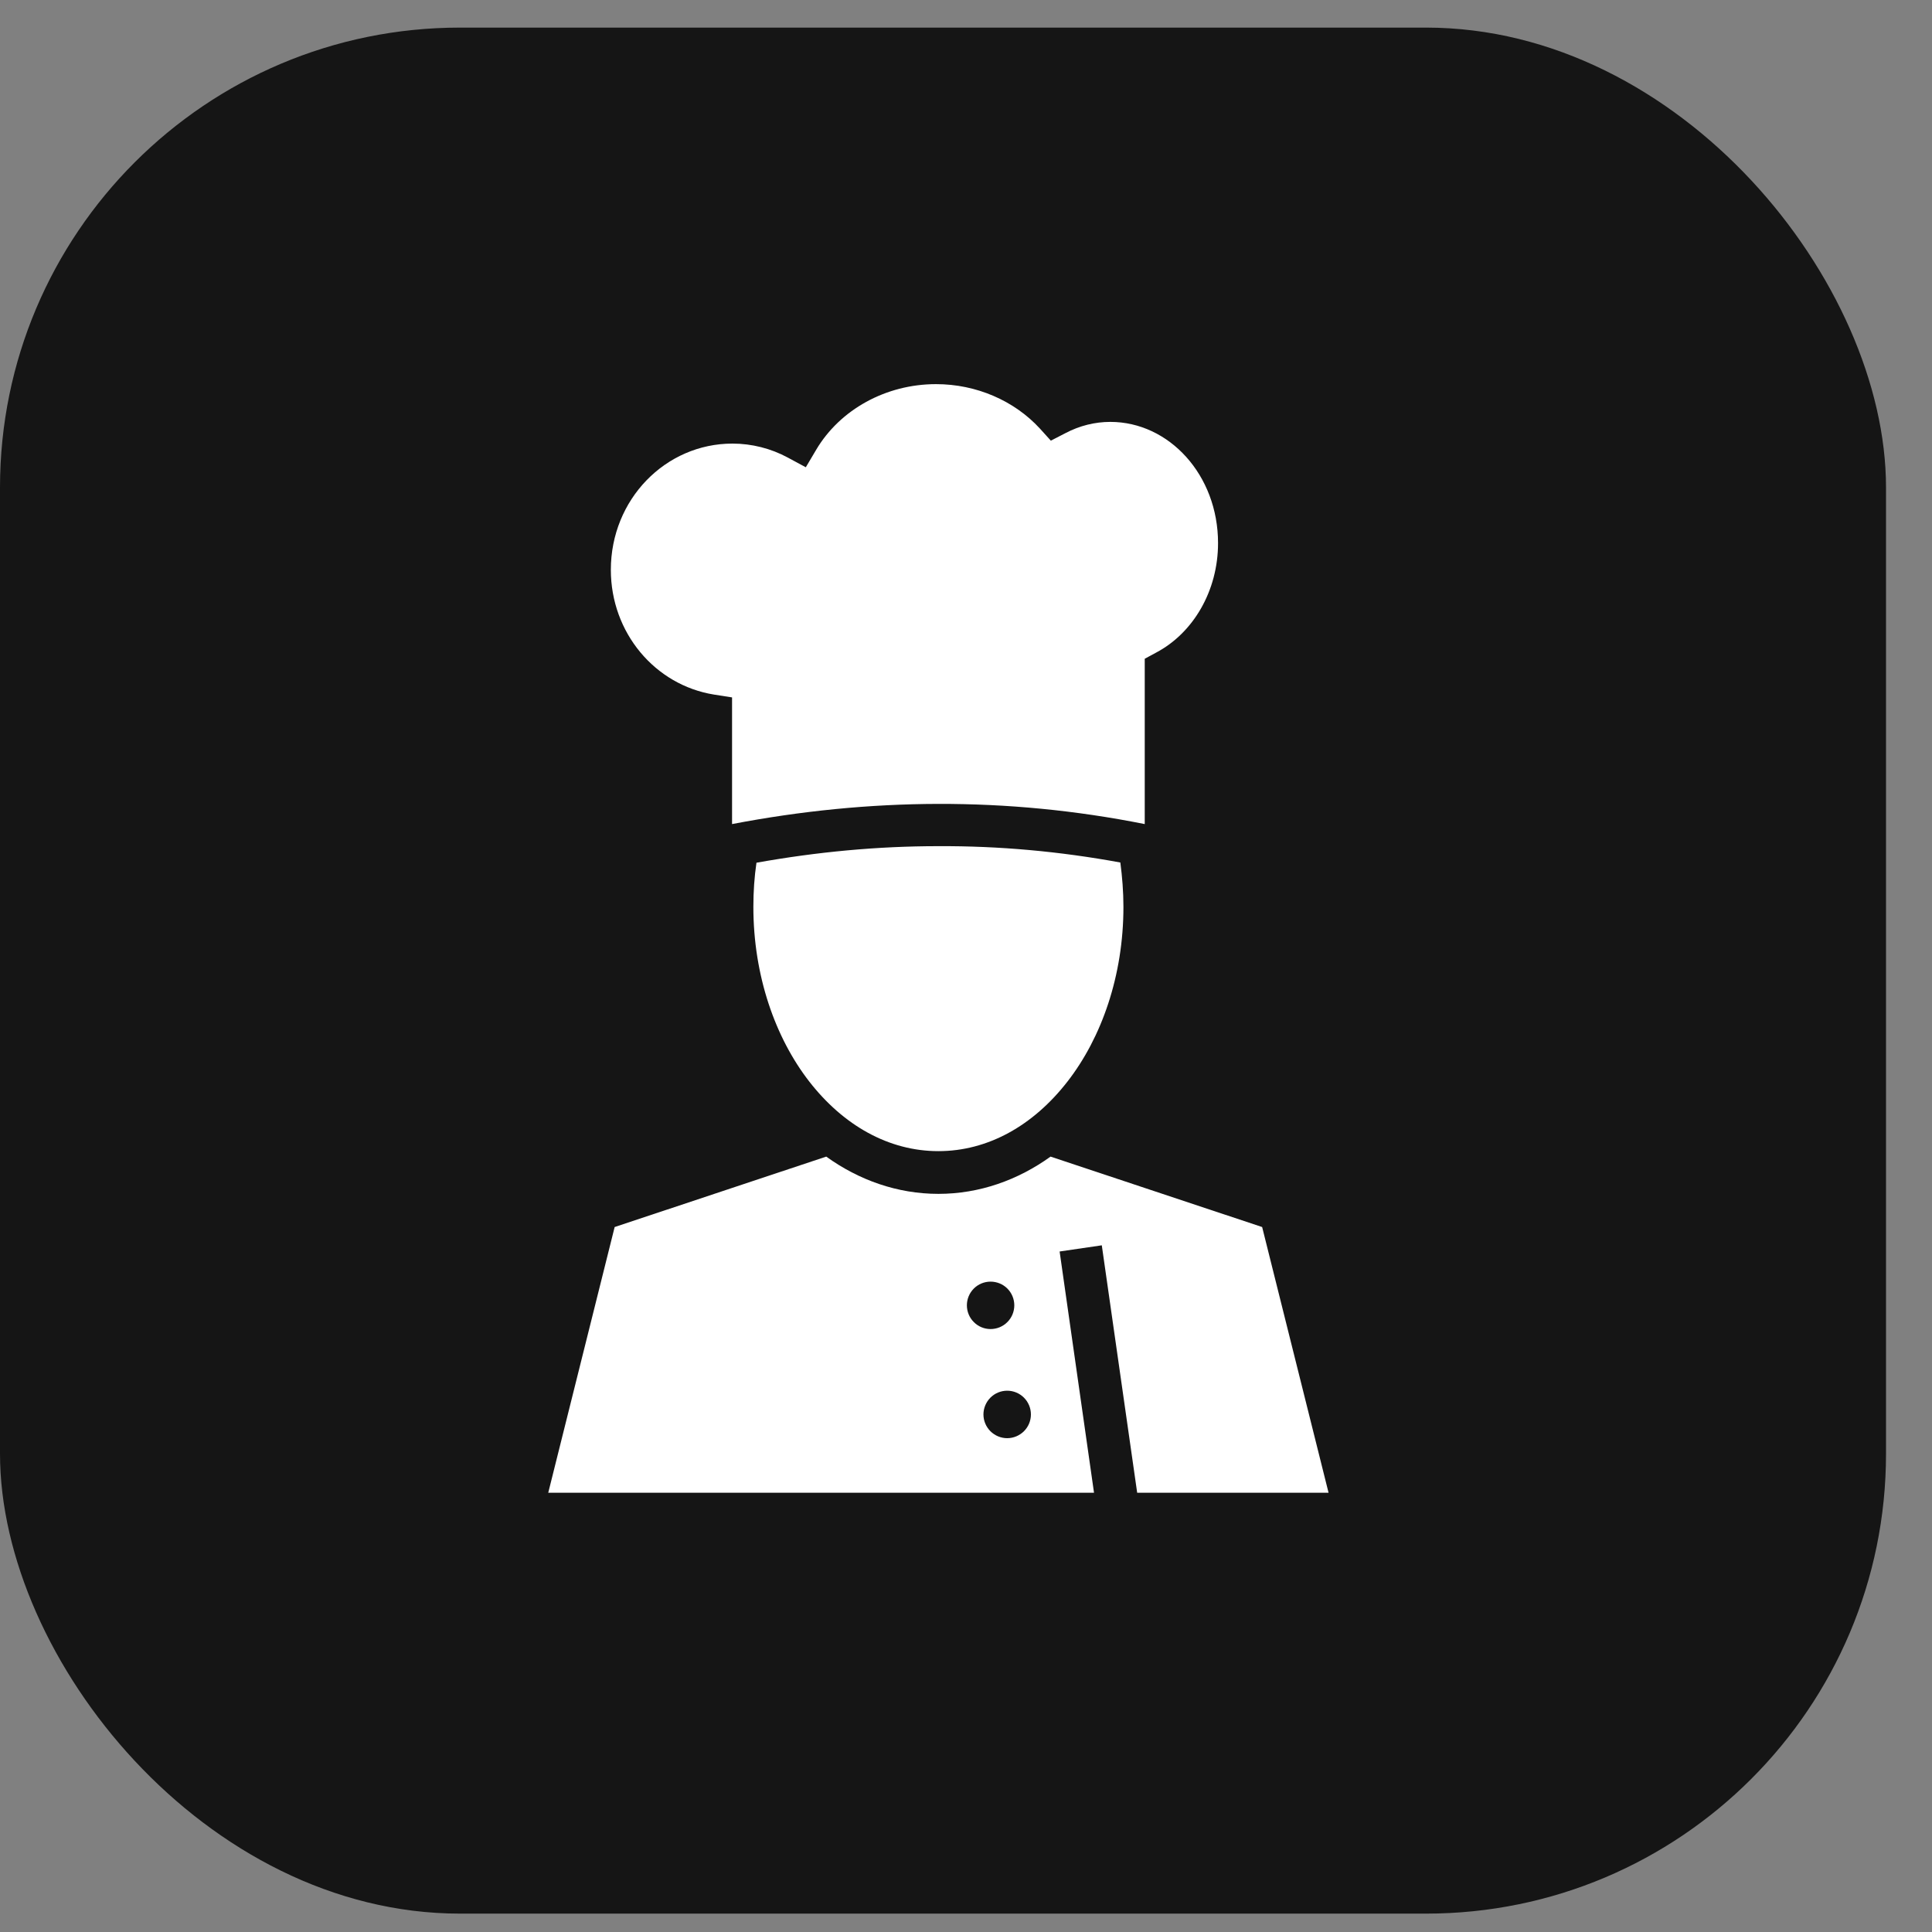 <?xml version="1.0" encoding="UTF-8"?> <svg xmlns="http://www.w3.org/2000/svg" width="35" height="35" viewBox="0 0 35 35" fill="none"><rect x="0" y="0" width="35" height="35" fill="#808080" stroke="none"/><rect y="0.5" width="34.167" height="34.167" rx="8.333" fill="#151515"></rect><path d="M16.957 6.959C16.046 6.959 15.217 7.422 14.787 8.146L14.598 8.465L14.271 8.289C13.966 8.124 13.618 8.036 13.27 8.036C12.054 8.036 11.066 9.049 11.066 10.323C11.066 11.461 11.865 12.411 12.935 12.583L13.262 12.634V14.929C15.75 14.452 18.246 14.431 20.738 14.929V11.934L20.945 11.822C21.619 11.466 22.066 10.701 22.066 9.839C22.066 8.602 21.177 7.643 20.115 7.643C19.836 7.643 19.557 7.712 19.303 7.846L19.037 7.983L18.839 7.764C18.375 7.259 17.688 6.959 16.957 6.959ZM17 15.329C15.9 15.329 14.804 15.432 13.704 15.629C13.666 15.887 13.648 16.154 13.648 16.429C13.648 17.675 14.044 18.8 14.662 19.595C15.281 20.39 16.102 20.854 17 20.854C17.898 20.854 18.719 20.39 19.337 19.595C19.956 18.8 20.352 17.675 20.352 16.429C20.352 16.154 20.33 15.883 20.296 15.625C19.196 15.423 18.1 15.324 17 15.329ZM14.968 20.953L11.135 22.229L9.932 27.042H19.819L19.196 22.672L19.96 22.56L20.601 27.042H24.068L22.865 22.229L19.032 20.953C18.439 21.379 17.743 21.628 17 21.628C16.257 21.628 15.56 21.379 14.968 20.953ZM17.945 23.218C18.059 23.218 18.169 23.263 18.249 23.343C18.33 23.424 18.375 23.533 18.375 23.647C18.375 23.761 18.33 23.871 18.249 23.951C18.169 24.032 18.059 24.077 17.945 24.077C17.831 24.077 17.722 24.032 17.642 23.951C17.561 23.871 17.516 23.761 17.516 23.647C17.516 23.533 17.561 23.424 17.642 23.343C17.722 23.263 17.831 23.218 17.945 23.218ZM18.246 25.194C18.36 25.194 18.469 25.239 18.55 25.32C18.631 25.401 18.676 25.51 18.676 25.624C18.676 25.738 18.631 25.847 18.55 25.928C18.469 26.008 18.36 26.054 18.246 26.054C18.132 26.054 18.023 26.008 17.942 25.928C17.862 25.847 17.816 25.738 17.816 25.624C17.816 25.51 17.862 25.401 17.942 25.32C18.023 25.239 18.132 25.194 18.246 25.194Z" fill="white"></path></svg> 